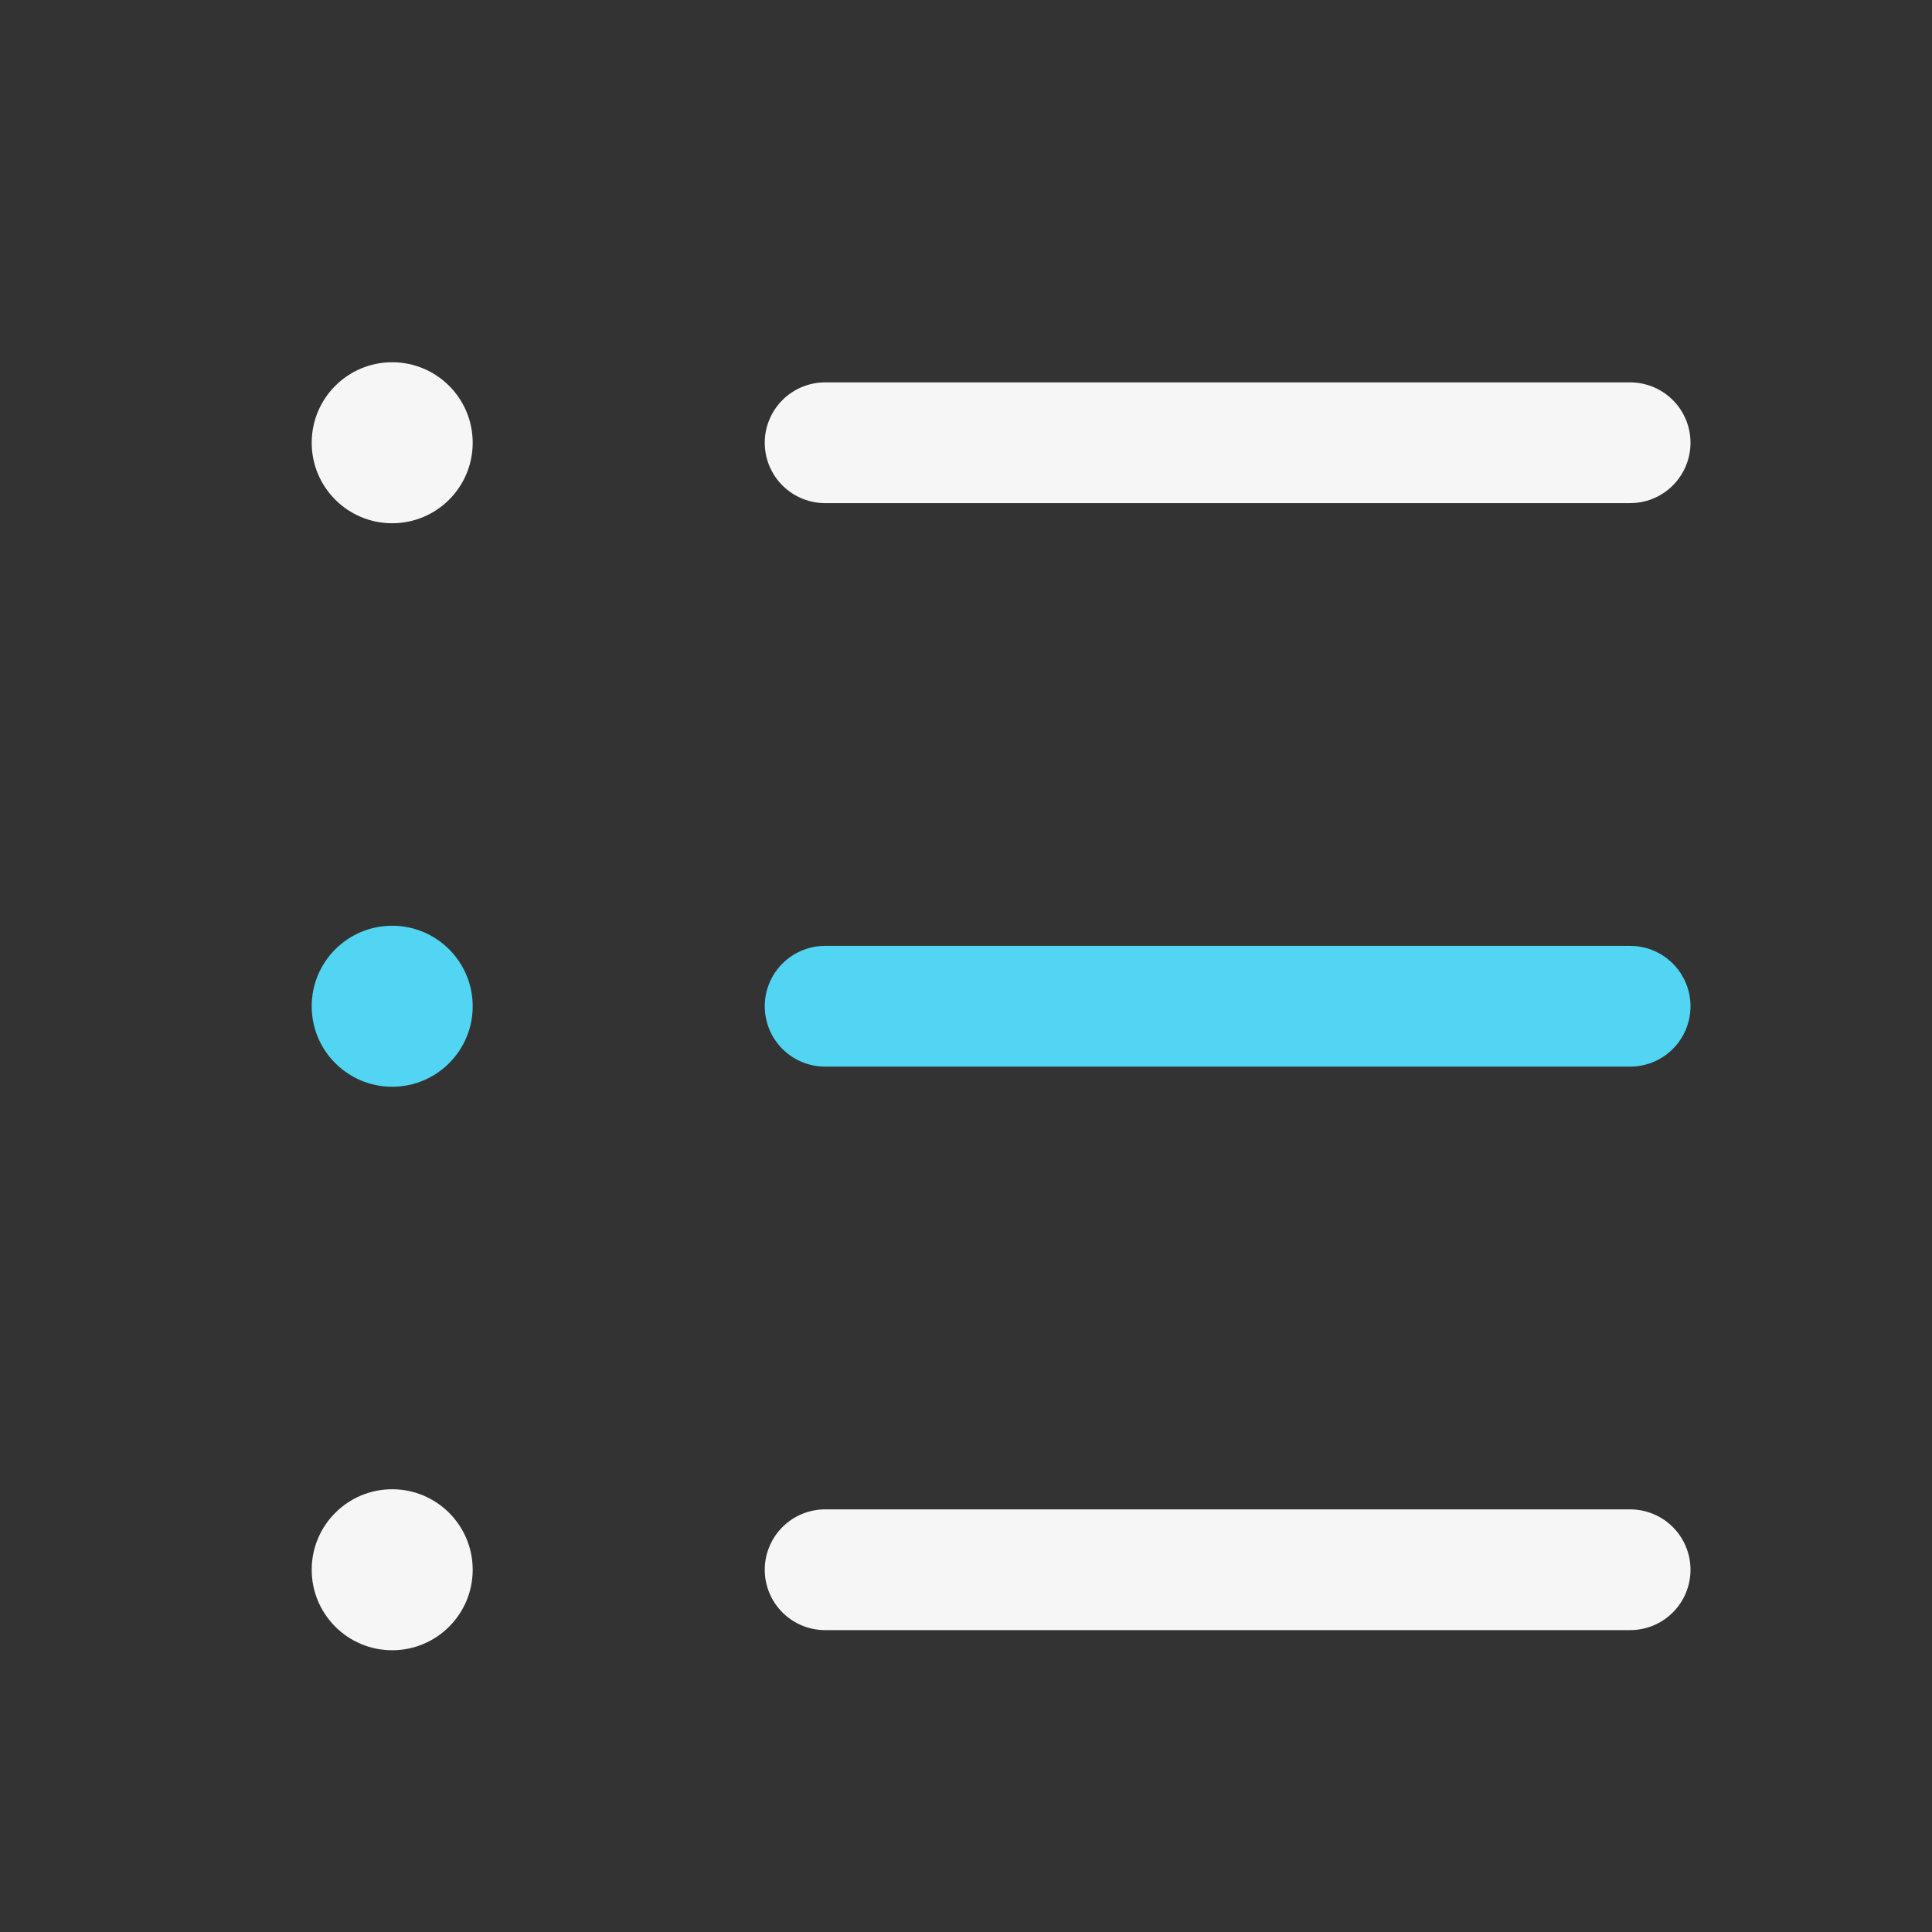 <svg width="24" height="24" viewBox="0 0 24 24" fill="none" xmlns="http://www.w3.org/2000/svg">
<rect x="0" y="0" width="24" height="24" fill="#333333" stroke="none"/>
<path d="M10.25 19.5H20.25" stroke="#F6F6F6" stroke-width="1.5" stroke-linecap="round" stroke-linejoin="round"/>
<path d="M10.25 12.5H20.25" stroke="#52D5F2" stroke-width="1.5" stroke-linecap="round" stroke-linejoin="round"/>
<path d="M10.25 5.5H20.25" stroke="#F6F6F6" stroke-width="1.5" stroke-linecap="round" stroke-linejoin="round"/>
<circle cx="4.872" cy="5.5" r="1" fill="#F6F6F6"/>
<circle cx="4.872" cy="12.5" r="1" fill="#52D5F2"/>
<circle cx="4.872" cy="19.5" r="1" fill="#F6F6F6"/>
</svg>
